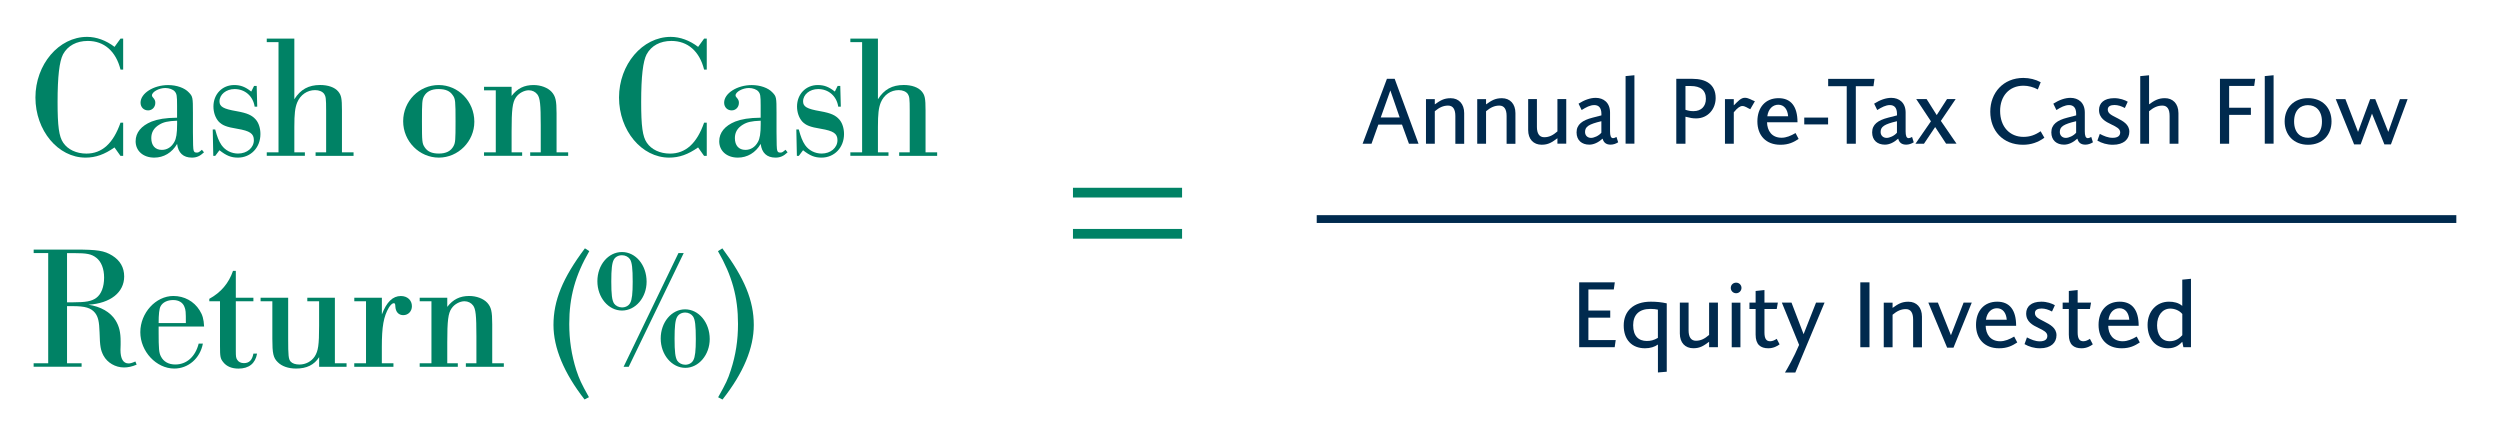 <?xml version="1.0" encoding="UTF-8"?><svg id="Layer_1" xmlns="http://www.w3.org/2000/svg" viewBox="0 0 640 110"><path d="m31.52,39.9h-.68l-1.53-2.16c-2.56,1.8-4.81,2.61-7.42,2.61-7.02,0-12.82-6.93-12.82-15.39s5.98-15.52,13.23-15.52c2.39,0,4.86.9,7.02,2.56l1.53-2.11h.68v7.92h-.68c-1.17-4.68-4.18-7.33-8.37-7.33-2.88,0-5.13,1.21-6.34,3.42-.94,1.8-1.4,5.67-1.4,12.24,0,6.17.36,8.82,1.44,10.39,1.17,1.75,3.38,2.79,5.94,2.79,4,0,6.88-2.61,8.73-7.92h.68v8.5Z" style="fill:#008265; stroke-width:0px;"/><path d="m52.22,39c-1.04.99-1.94,1.35-3.1,1.35-2.21,0-3.51-1.22-3.78-3.51-1.31,2.25-3.42,3.51-5.85,3.51-2.83,0-4.77-1.71-4.77-4.19,0-2.21,1.44-3.96,4.09-5.04,1.67-.63,3.51-.95,6.52-.99v-3.1c0-2.56-.09-3.01-.58-3.6-.45-.54-1.44-.9-2.43-.9-1.62,0-3.42.99-3.42,1.89,0,.18.04.27.23.5.5.54.63.9.63,1.4,0,1.12-.81,1.94-1.84,1.94-1.12,0-1.94-.81-1.94-1.98,0-2.39,3.33-4.5,7.06-4.5,2.2,0,4.23.72,5.31,1.89.99,1.03,1.04,1.26,1.04,5.22v4.95q0,4.27.18,4.68c.14.41.31.54.77.54s.54-.04,1.35-.72l.54.67Zm-6.88-8.1c-2.39.09-3.51.36-4.59,1.03-1.35.81-2.02,1.94-2.02,3.42,0,1.89.99,3.02,2.7,3.02,1.35,0,2.48-.72,3.19-2.02.5-.85.72-2.21.72-4.54v-.9Z" style="fill:#008265; stroke-width:0px;"/><path d="m65.86,27.3h-.67c-.41-2.7-2.48-4.5-5.13-4.5-2.16,0-3.87,1.39-3.87,3.15,0,1.35.95,1.93,4.41,2.52,2.79.5,3.91,1.04,4.9,2.16.76.9,1.17,2.25,1.17,3.69,0,3.46-2.48,6.03-5.76,6.03-1.75,0-2.97-.5-4.73-1.89l-1.08,1.44h-.5l-.14-6.75h.63c.49,1.84.94,3.01,1.62,4,.95,1.35,2.52,2.16,4.23,2.16,2.29,0,4.05-1.48,4.05-3.42,0-1.71-1.04-2.38-4.23-2.92-2.79-.45-3.87-.9-4.77-1.84-.85-.95-1.35-2.34-1.35-3.87,0-3.15,2.25-5.49,5.31-5.49,1.62,0,2.83.45,4.37,1.67l.72-1.44h.67l.14,5.31Z" style="fill:#008265; stroke-width:0px;"/><path d="m71.3,10.79h-3.01v-.9h7.06v15.52c1.58-2.52,3.65-3.65,6.61-3.65,2.02,0,3.73.58,4.63,1.67.77.94.95,1.71.95,4.86v10.71h2.97v.9h-9.72v-.9h2.7v-10.71c0-3.1-.09-3.6-.49-4.23-.45-.63-1.31-.99-2.34-.99-2.02,0-3.78,1.21-4.59,3.19-.54,1.35-.72,2.88-.72,6.21v6.52h2.7v.9h-9.76v-.9h3.01V10.79Z" style="fill:#008265; stroke-width:0px;"/><path d="m121.43,31.17c0,5.04-4.14,9.18-9.09,9.18s-9.13-4.14-9.13-9.31,4.1-9.27,9.09-9.27,9.13,4.14,9.13,9.4Zm-12.91-6.48c-.45.9-.5,1.53-.5,6.34,0,5.22.04,5.71.72,6.7.72,1.08,1.84,1.58,3.6,1.58,1.85,0,3.1-.63,3.78-1.94.45-.85.5-1.53.5-6.25,0-5.27-.04-5.81-.72-6.75-.72-1.08-1.85-1.57-3.65-1.57s-3.06.63-3.73,1.89Z" style="fill:#008265; stroke-width:0px;"/><path d="m126.92,23.12h-3.01v-.9h7.06v2.34c1.48-1.94,3.24-2.79,5.62-2.79,1.84,0,3.64.67,4.63,1.75.99,1.12,1.26,2.16,1.26,5.49v9.99h2.97v.9h-9.72v-.9h2.7v-6.93c0-5.35-.18-6.97-.85-7.88-.5-.67-1.3-1.08-2.2-1.08-1.17,0-2.56.72-3.29,1.8-.9,1.26-1.12,3.19-1.12,8.73v5.35h2.7v.9h-9.76v-.9h3.01v-15.88Z" style="fill:#008265; stroke-width:0px;"/><path d="m180.92,39.9h-.68l-1.53-2.16c-2.56,1.8-4.81,2.61-7.42,2.61-7.02,0-12.82-6.93-12.82-15.39s5.98-15.52,13.23-15.52c2.39,0,4.86.9,7.02,2.56l1.53-2.11h.68v7.92h-.68c-1.17-4.68-4.18-7.33-8.37-7.33-2.88,0-5.13,1.21-6.34,3.42-.94,1.8-1.4,5.67-1.4,12.24,0,6.17.36,8.82,1.44,10.39,1.17,1.75,3.38,2.79,5.94,2.79,4,0,6.88-2.61,8.73-7.92h.68v8.5Z" style="fill:#008265; stroke-width:0px;"/><path d="m201.62,39c-1.04.99-1.94,1.35-3.1,1.35-2.21,0-3.51-1.22-3.78-3.51-1.31,2.25-3.42,3.51-5.85,3.51-2.83,0-4.77-1.71-4.77-4.19,0-2.21,1.44-3.96,4.09-5.04,1.67-.63,3.51-.95,6.52-.99v-3.1c0-2.56-.09-3.01-.58-3.6-.45-.54-1.44-.9-2.43-.9-1.62,0-3.42.99-3.42,1.89,0,.18.04.27.23.5.5.54.63.9.63,1.4,0,1.12-.81,1.94-1.84,1.94-1.12,0-1.94-.81-1.94-1.98,0-2.39,3.33-4.5,7.06-4.5,2.2,0,4.23.72,5.31,1.89.99,1.03,1.04,1.26,1.04,5.22v4.95q0,4.27.18,4.68c.14.41.31.54.77.54s.54-.04,1.35-.72l.54.67Zm-6.88-8.1c-2.39.09-3.51.36-4.59,1.03-1.35.81-2.02,1.94-2.02,3.42,0,1.89.99,3.02,2.7,3.02,1.35,0,2.48-.72,3.19-2.02.5-.85.72-2.21.72-4.54v-.9Z" style="fill:#008265; stroke-width:0px;"/><path d="m215.26,27.3h-.67c-.41-2.7-2.48-4.5-5.13-4.5-2.16,0-3.87,1.39-3.87,3.15,0,1.35.95,1.93,4.41,2.52,2.79.5,3.91,1.04,4.9,2.16.76.9,1.17,2.25,1.17,3.69,0,3.46-2.48,6.03-5.76,6.03-1.75,0-2.97-.5-4.73-1.89l-1.08,1.44h-.5l-.14-6.75h.63c.49,1.84.94,3.01,1.62,4,.95,1.35,2.52,2.16,4.23,2.16,2.29,0,4.05-1.48,4.05-3.42,0-1.71-1.04-2.38-4.23-2.92-2.79-.45-3.87-.9-4.77-1.84-.85-.95-1.35-2.34-1.35-3.87,0-3.15,2.25-5.49,5.31-5.49,1.62,0,2.83.45,4.37,1.67l.72-1.44h.67l.14,5.31Z" style="fill:#008265; stroke-width:0px;"/><path d="m220.7,10.79h-3.01v-.9h7.06v15.52c1.58-2.52,3.65-3.65,6.61-3.65,2.02,0,3.73.58,4.63,1.67.77.94.95,1.71.95,4.86v10.71h2.97v.9h-9.72v-.9h2.7v-10.71c0-3.1-.09-3.6-.49-4.23-.45-.63-1.31-.99-2.34-.99-2.02,0-3.78,1.21-4.59,3.19-.54,1.35-.72,2.88-.72,6.21v6.52h2.7v.9h-9.76v-.9h3.01V10.79Z" style="fill:#008265; stroke-width:0px;"/><path d="m12.35,64.79h-3.73v-.9h10.44c5.94,0,7.6.27,9.67,1.53,2.02,1.26,3.06,3.06,3.06,5.35,0,4.09-3.51,6.88-9.18,7.24,3.15.45,5.67,1.89,6.97,4,.94,1.53,1.3,3.06,1.3,5.36v.94c-.04.63-.04,1.12-.04,1.26,0,2.29.72,3.47,2.07,3.47.41,0,.81-.09,1.75-.5l.32.81c-1.17.5-2.21.72-3.24.72-2.2,0-4.27-1.21-5.26-3.06-.72-1.39-.9-2.38-.99-5.89-.09-2.79-.36-4-1.17-5.04-1.04-1.26-2.48-1.71-5.76-1.71h-1.4v14.62h3.73v.9h-12.28v-.9h3.73v-28.21Zm6.43,12.6c3.19,0,4.68-.27,5.85-1.12,1.3-.94,2.02-2.83,2.02-5.22,0-2.25-.72-4.09-2.02-5.08-1.22-.94-2.39-1.17-5.67-1.17h-1.8v12.6h1.62Z" style="fill:#008265; stroke-width:0px;"/><path d="m40.61,83.6v1.3c0,4.46.09,5.4.58,6.34.67,1.35,1.98,2.07,3.69,2.07,2.88,0,5.13-1.98,5.98-5.35h1.08c-.72,3.78-3.73,6.39-7.33,6.39-4.59,0-8.69-4.37-8.69-9.31s3.96-9.27,8.46-9.27c2.79,0,5.26,1.35,6.7,3.64.77,1.21,1.08,2.29,1.17,4.18h-11.65Zm6.97-.9c0-2.97-.04-3.33-.36-4.14-.41-1.12-1.48-1.75-2.88-1.75-1.48,0-2.7.58-3.24,1.62q-.49.9-.49,4.28h6.97Z" style="fill:#008265; stroke-width:0px;"/><path d="m60.37,76.22h4.5v.9h-4.5v12.78c0,1.3.04,1.75.36,2.21.32.54.95.85,1.71.85,1.35,0,2.12-.76,2.43-2.43h.94c-.45,2.52-2.07,3.83-4.77,3.83-1.67,0-3.02-.54-3.87-1.62-.77-.95-.85-1.39-.85-4.18v-11.43h-2.74v-.63c2.97-1.62,4.99-4,6.07-7.16h.72v6.88Z" style="fill:#008265; stroke-width:0px;"/><path d="m85.75,93h2.97v.9h-7.02v-2.47c-1.26,1.98-3.19,2.92-5.9,2.92-1.98,0-3.64-.58-4.68-1.62-1.17-1.12-1.4-2.25-1.4-6.03v-9.58h-3.01v-.9h7.06v10.49c0,4.41.09,5.22.63,5.85.45.5,1.26.76,2.25.76,1.62,0,3.1-.81,3.92-2.07.9-1.44,1.12-2.92,1.12-7.83v-6.3h-3.02v-.9h7.06v16.78Z" style="fill:#008265; stroke-width:0px;"/><path d="m93.71,77.12h-3.01v-.9h7.06v4.28c1.21-3.2,2.79-4.72,4.86-4.72,1.67,0,2.83,1.08,2.83,2.61,0,1.3-.94,2.29-2.21,2.29-1.17,0-1.93-.81-2.02-2.12-.04-.81-.09-.94-.45-.94-.31,0-.81.45-1.22,1.12-1.35,2.29-1.8,4.86-1.8,10.08v4.18h2.97v.9h-10.03v-.9h3.01v-15.88Z" style="fill:#008265; stroke-width:0px;"/><path d="m110.45,77.12h-3.01v-.9h7.06v2.34c1.48-1.93,3.24-2.79,5.62-2.79,1.84,0,3.64.67,4.63,1.75.99,1.12,1.26,2.16,1.26,5.49v9.99h2.97v.9h-9.72v-.9h2.7v-6.93c0-5.35-.18-6.97-.85-7.87-.5-.67-1.3-1.08-2.2-1.08-1.17,0-2.56.72-3.29,1.8-.9,1.26-1.12,3.2-1.12,8.73v5.35h2.7v.9h-9.76v-.9h3.01v-15.88Z" style="fill:#008265; stroke-width:0px;"/><path d="m149.65,102.27c-5.26-6.75-7.96-13.18-7.96-19.08,0-6.25,2.34-12.01,8.05-19.62l1.12.72c-3.6,6.21-5.13,11.74-5.13,18.63,0,4.18.58,7.96,1.8,11.83.81,2.39,1.21,3.29,3.24,6.93l-1.12.58Z" style="fill:#008265; stroke-width:0px;"/><path d="m165.53,72.12c0,4.05-2.83,7.38-6.3,7.38s-6.3-3.33-6.3-7.51,2.79-7.47,6.3-7.47,6.3,3.33,6.3,7.6Zm-8.41-5.62c-.45.86-.63,2.39-.63,5.54,0,3.33.18,4.86.72,5.67.4.58,1.21.99,2.02.99.94,0,1.75-.45,2.11-1.17.45-.81.63-2.43.63-5.4,0-3.46-.18-4.99-.72-5.8-.4-.58-1.17-.99-2.02-.99-.94,0-1.75.45-2.11,1.17Zm17.91-1.71l-14.08,29.11h-1.31l14.04-29.11h1.35Zm6.66,22c0,4.05-2.83,7.38-6.25,7.38s-6.3-3.33-6.3-7.51,2.79-7.47,6.25-7.47,6.3,3.33,6.3,7.61Zm-8.37-5.62c-.45.81-.63,2.38-.63,5.54,0,3.33.18,4.86.72,5.67.41.58,1.17.99,2.02.99.9,0,1.71-.45,2.07-1.17.45-.81.63-2.43.63-5.4,0-3.46-.18-5-.72-5.8-.4-.58-1.17-.99-1.98-.99-.94,0-1.75.45-2.11,1.17Z" style="fill:#008265; stroke-width:0px;"/><path d="m183.85,101.69c2.02-3.6,2.47-4.54,3.24-6.93,1.26-3.87,1.84-7.65,1.84-11.83,0-6.88-1.53-12.38-5.13-18.63l1.12-.72c5.67,7.61,8.05,13.37,8.05,19.62,0,5.9-2.66,12.29-8.01,19.08l-1.12-.58Z" style="fill:#008265; stroke-width:0px;"/><path d="m355.05,20.18h1.99l6.1,16.61h-2.45l-1.78-4.9h-6.05l-1.75,4.9h-2.28l6.22-16.61Zm.89,3h-.02l-2.45,6.89h4.85l-2.38-6.89Z" style="fill:#002a4e; stroke-width:0px;"/><path d="m372.57,36.79v-7.1c0-1.7-.6-2.66-1.85-2.66s-2.26.48-3.41,1.44v8.33h-2.26v-11.42h2.26v1.34c1.39-.98,2.3-1.58,4.06-1.58,2.09,0,3.46,1.46,3.46,3.82v7.85h-2.26Z" style="fill:#002a4e; stroke-width:0px;"/><path d="m385.69,36.79v-7.1c0-1.7-.6-2.66-1.85-2.66s-2.26.48-3.41,1.44v8.33h-2.26v-11.42h2.26v1.34c1.39-.98,2.3-1.58,4.06-1.58,2.09,0,3.46,1.46,3.46,3.82v7.85h-2.26Z" style="fill:#002a4e; stroke-width:0px;"/><path d="m393.45,25.37v7.1c0,1.68.6,2.66,1.87,2.66s2.23-.5,3.38-1.49v-8.28h2.26v11.42h-2.26v-1.39c-1.37,1.01-2.28,1.66-4.03,1.66-2.11,0-3.46-1.42-3.46-3.77v-7.92h2.23Z" style="fill:#002a4e; stroke-width:0px;"/><path d="m414.25,36.43c-.58.36-1.25.6-1.94.6-1.18,0-1.8-.58-2.04-1.54-1.13,1.01-2.28,1.54-3.41,1.54-1.9,0-3.26-1.1-3.26-3.14s1.49-3.1,4.1-3.77l2.26-.58v-.38c0-1.58-.7-2.26-1.82-2.26-1.06,0-2.09.55-3.24,1.27l-.79-1.63c1.51-.96,3-1.49,4.39-1.49,1.99,0,3.67,1.2,3.67,3.77v4.8c0,1.08.19,1.75.79,1.75.22,0,.46-.1.86-.31l.43,1.37Zm-4.3-5.4c-3.24.77-4.18,1.39-4.18,2.76,0,.91.65,1.51,1.54,1.51.74,0,1.94-.5,2.64-1.32v-2.95Z" style="fill:#002a4e; stroke-width:0px;"/><path d="m416.15,36.79v-17.31l2.26-.22v17.52h-2.26Z" style="fill:#002a4e; stroke-width:0px;"/><path d="m434.22,30.31c-.91,0-1.44-.1-2.74-.43v6.91h-2.35v-16.61h4.15c3.38,0,5.93,1.37,5.93,4.92,0,2.81-1.99,5.21-4.99,5.21Zm-1.42-8.3h-1.32v6.1c.91.29,1.39.34,2.09.34,1.92,0,3.14-1.22,3.14-3.14,0-2.23-1.37-3.29-3.91-3.29Z" style="fill:#002a4e; stroke-width:0px;"/><path d="m448.07,27.96c-.74-.31-1.3-.82-2.04-.82-.55,0-1.27.48-2.18,1.61v8.04h-2.26v-11.42h2.26v1.56h.05c.98-.96,1.75-1.9,2.78-1.9.96,0,1.73.6,2.57.89l-1.18,2.04Z" style="fill:#002a4e; stroke-width:0px;"/><path d="m460.45,35.57c-1.27.82-2.52,1.49-4.66,1.49-3.72,0-5.9-2.4-5.9-5.98s2.06-5.95,5.42-5.95c3.17,0,4.85,2.11,4.85,6.17h-7.8c.05,2.14,1.18,3.96,3.72,3.96,1.22,0,2.38-.5,3.58-1.2l.79,1.51Zm-5.21-8.76c-1.34,0-2.54.98-2.81,2.95h5.33c-.14-1.78-1.03-2.95-2.52-2.95Z" style="fill:#002a4e; stroke-width:0px;"/><path d="m467.99,31.85h-6.1v-1.75h6.1v1.75Z" style="fill:#002a4e; stroke-width:0px;"/><path d="m475.09,22.06v14.74h-2.33v-14.74h-4.75v-1.87h11.86l-.26,1.87h-4.51Z" style="fill:#002a4e; stroke-width:0px;"/><path d="m489.92,36.43c-.58.36-1.25.6-1.94.6-1.18,0-1.8-.58-2.04-1.54-1.13,1.01-2.28,1.54-3.41,1.54-1.9,0-3.26-1.1-3.26-3.14s1.49-3.1,4.1-3.77l2.26-.58v-.38c0-1.58-.7-2.26-1.82-2.26-1.06,0-2.09.55-3.24,1.27l-.79-1.63c1.51-.96,3-1.49,4.39-1.49,1.99,0,3.67,1.2,3.67,3.77v4.8c0,1.08.19,1.75.79,1.75.22,0,.46-.1.86-.31l.43,1.37Zm-4.3-5.4c-3.24.77-4.18,1.39-4.18,2.76,0,.91.65,1.51,1.54,1.51.74,0,1.94-.5,2.64-1.32v-2.95Z" style="fill:#002a4e; stroke-width:0px;"/><path d="m495.4,32.52l-2.86,4.27h-2.18l3.96-5.74-3.77-5.69h2.66l2.59,4.1,2.64-4.1h2.21l-3.79,5.59,4.01,5.83h-2.67l-2.81-4.27Z" style="fill:#002a4e; stroke-width:0px;"/><path d="m521.68,22.9c-1.06-.6-2.47-.96-3.65-.96-3.79,0-6,2.78-6,6.43,0,4.15,2.52,6.67,5.98,6.67,1.63,0,2.95-.46,4.39-1.44l.96,1.66c-1.63,1.18-3.38,1.8-5.47,1.8-5.21,0-8.38-3.65-8.38-8.47s3.31-8.64,8.47-8.64c1.56,0,3.12.38,4.44,1.1l-.74,1.85Z" style="fill:#002a4e; stroke-width:0px;"/><path d="m535.79,36.43c-.58.36-1.25.6-1.94.6-1.18,0-1.8-.58-2.04-1.54-1.13,1.01-2.28,1.54-3.41,1.54-1.9,0-3.26-1.1-3.26-3.14s1.49-3.1,4.1-3.77l2.26-.58v-.38c0-1.58-.7-2.26-1.82-2.26-1.06,0-2.09.55-3.24,1.27l-.79-1.63c1.51-.96,3-1.49,4.39-1.49,1.99,0,3.67,1.2,3.67,3.77v4.8c0,1.08.19,1.75.79,1.75.22,0,.46-.1.86-.31l.43,1.37Zm-4.3-5.4c-3.24.77-4.18,1.39-4.18,2.76,0,.91.65,1.51,1.54,1.51.74,0,1.94-.5,2.64-1.32v-2.95Z" style="fill:#002a4e; stroke-width:0px;"/><path d="m537.54,34.27c1.06.55,2.11,1.01,3.29,1.01,1.3,0,1.94-.5,1.94-1.39,0-.94-.98-1.42-2.23-2.02-1.56-.74-3.19-1.61-3.19-3.72,0-1.73,1.25-3.02,3.89-3.02,1.44,0,2.71.46,3.46.91l-.74,1.61c-.89-.48-1.78-.77-2.67-.77-.98,0-1.7.34-1.7,1.15,0,1.01.89,1.42,2.3,2.14,1.61.82,3.22,1.68,3.22,3.55s-1.39,3.34-4.22,3.34c-1.49,0-2.83-.41-3.96-1.06l.62-1.73Z" style="fill:#002a4e; stroke-width:0px;"/><path d="m555.42,36.79v-7.1c0-1.78-.62-2.66-1.85-2.66s-2.26.48-3.41,1.44v8.33h-2.26v-17.31l2.26-.22v7.44c1.34-.96,2.35-1.58,4.06-1.58,1.94,0,3.46,1.32,3.46,3.84v7.82h-2.26Z" style="fill:#002a4e; stroke-width:0px;"/><path d="m570.66,22.01v5.57h5.57v1.82h-5.57v7.39h-2.35v-16.61h9.02l-.26,1.82h-6.41Z" style="fill:#002a4e; stroke-width:0px;"/><path d="m579.78,36.79v-17.31l2.26-.22v17.52h-2.26Z" style="fill:#002a4e; stroke-width:0px;"/><path d="m590.87,37.06c-3.72,0-6-2.57-6-5.98s2.28-5.95,6-5.95,6,2.5,6,5.95-2.3,5.98-6,5.98Zm0-10.15c-1.92,0-3.58,1.25-3.58,4.18s1.66,4.18,3.58,4.18,3.55-1.22,3.55-4.13-1.66-4.22-3.55-4.22Z" style="fill:#002a4e; stroke-width:0px;"/><path d="m616.35,25.37l-4.27,11.59h-1.68l-3.17-7.87-2.9,7.87h-1.68l-4.7-11.59h2.47l3.24,8.4,3.1-8.4h1.3l3.34,8.4,2.98-8.4h1.99Z" style="fill:#002a4e; stroke-width:0px;"/><path d="m404.27,88.89v-16.61h9.12l-.26,1.82h-6.5v5.4h5.59v1.82h-5.59v5.74h6.99l-.26,1.82h-9.07Z" style="fill:#002a4e; stroke-width:0px;"/><path d="m424.43,95.35v-7.15c-.82.6-1.99.96-3.29.96-3.36,0-5.47-2.16-5.47-5.83s2.47-6.1,6.94-6.1c1.49,0,2.78.14,4.08.43v17.5l-2.26.19Zm0-16.08c-.48-.12-1.18-.19-1.92-.19-2.98,0-4.42,1.58-4.42,4.18,0,2.78,1.39,4.03,3.5,4.03.96,0,1.8-.19,2.83-.79v-7.22Z" style="fill:#002a4e; stroke-width:0px;"/><path d="m432.28,77.47v7.1c0,1.68.6,2.66,1.87,2.66s2.23-.5,3.38-1.49v-8.28h2.26v11.42h-2.26v-1.39c-1.37,1.01-2.28,1.66-4.03,1.66-2.11,0-3.46-1.42-3.46-3.77v-7.92h2.23Z" style="fill:#002a4e; stroke-width:0px;"/><path d="m444.45,75.07c-.77,0-1.37-.6-1.37-1.37s.6-1.34,1.37-1.34,1.37.6,1.37,1.34-.6,1.37-1.37,1.37Zm-1.13,13.83v-11.42h2.23v11.42h-2.23Z" style="fill:#002a4e; stroke-width:0px;"/><path d="m455.58,88.15c-.55.43-1.58,1.01-2.88,1.01-2.02,0-3.26-.96-3.26-3.48v-6.58h-1.58v-1.63h1.58v-2.98l2.26-.24v3.22h3.43l-.29,1.63h-3.14v6c0,1.63.48,2.26,1.46,2.26.62,0,1.18-.29,1.68-.62l.74,1.42Z" style="fill:#002a4e; stroke-width:0px;"/><path d="m459.61,95.37h-2.66c.58-.94,2.33-3.96,3.62-7.08l-4.42-10.83h2.47l3.1,8.09,3.19-8.09h2.18l-7.49,17.91Z" style="fill:#002a4e; stroke-width:0px;"/><path d="m476.24,88.89v-16.61h2.35v16.61h-2.35Z" style="fill:#002a4e; stroke-width:0px;"/><path d="m489.76,88.89v-7.1c0-1.7-.6-2.66-1.85-2.66s-2.26.48-3.41,1.44v8.33h-2.26v-11.42h2.26v1.34c1.39-.98,2.3-1.58,4.06-1.58,2.09,0,3.46,1.46,3.46,3.82v7.85h-2.26Z" style="fill:#002a4e; stroke-width:0px;"/><path d="m500.08,89.01h-1.61l-4.82-11.54h2.45l3.34,8.35,3.24-8.35h2.09l-4.68,11.54Z" style="fill:#002a4e; stroke-width:0px;"/><path d="m516.42,87.67c-1.27.82-2.52,1.49-4.66,1.49-3.72,0-5.9-2.4-5.9-5.98s2.06-5.95,5.42-5.95c3.17,0,4.85,2.11,4.85,6.17h-7.8c.05,2.14,1.18,3.96,3.72,3.96,1.22,0,2.38-.5,3.58-1.2l.79,1.51Zm-5.21-8.76c-1.34,0-2.54.98-2.81,2.95h5.33c-.14-1.78-1.03-2.95-2.52-2.95Z" style="fill:#002a4e; stroke-width:0px;"/><path d="m518.89,86.37c1.06.55,2.11,1.01,3.29,1.01,1.3,0,1.94-.5,1.94-1.39,0-.94-.98-1.42-2.23-2.02-1.56-.74-3.19-1.61-3.19-3.72,0-1.73,1.25-3.02,3.89-3.02,1.44,0,2.71.46,3.46.91l-.74,1.61c-.89-.48-1.78-.77-2.67-.77-.98,0-1.7.34-1.7,1.15,0,1.01.89,1.42,2.3,2.14,1.61.82,3.22,1.68,3.22,3.55s-1.39,3.34-4.22,3.34c-1.49,0-2.83-.41-3.96-1.06l.62-1.73Z" style="fill:#002a4e; stroke-width:0px;"/><path d="m535.76,88.15c-.55.43-1.58,1.01-2.88,1.01-2.02,0-3.26-.96-3.26-3.48v-6.58h-1.58v-1.63h1.58v-2.98l2.26-.24v3.22h3.43l-.29,1.63h-3.14v6c0,1.63.48,2.26,1.46,2.26.62,0,1.18-.29,1.68-.62l.74,1.42Z" style="fill:#002a4e; stroke-width:0px;"/><path d="m547.79,87.67c-1.27.82-2.52,1.49-4.66,1.49-3.72,0-5.9-2.4-5.9-5.98s2.06-5.95,5.42-5.95c3.17,0,4.85,2.11,4.85,6.17h-7.8c.05,2.14,1.18,3.96,3.72,3.96,1.22,0,2.38-.5,3.58-1.2l.79,1.51Zm-5.21-8.76c-1.34,0-2.54.98-2.81,2.95h5.33c-.14-1.78-1.03-2.95-2.52-2.95Z" style="fill:#002a4e; stroke-width:0px;"/><path d="m558.66,87.5c-.67.72-1.75,1.66-3.62,1.66-3.07,0-5.26-2.26-5.26-5.98,0-3.43,2.26-5.95,5.47-5.95,1.25,0,2.45.26,3.41,1.08v-6.72l2.23-.22v17.52h-1.94l-.29-1.39Zm0-7.13c-.79-.96-2.06-1.37-3.07-1.37-1.99,0-3.38,1.73-3.38,4.27,0,2.26,1.03,4.08,3.24,4.08,1.61,0,2.54-.82,3.22-1.54v-5.45Z" style="fill:#002a4e; stroke-width:0px;"/><line x1="337.08" y1="56.08" x2="628.82" y2="56.08" style="fill:none; stroke:#002a4e; stroke-miterlimit:10; stroke-width:2px;"/><rect x="274.68" y="48.07" width="27.93" height="2.49" style="fill:#008265; stroke-width:0px;"/><rect x="274.68" y="58.61" width="27.93" height="2.49" style="fill:#008265; stroke-width:0px;"/></svg>